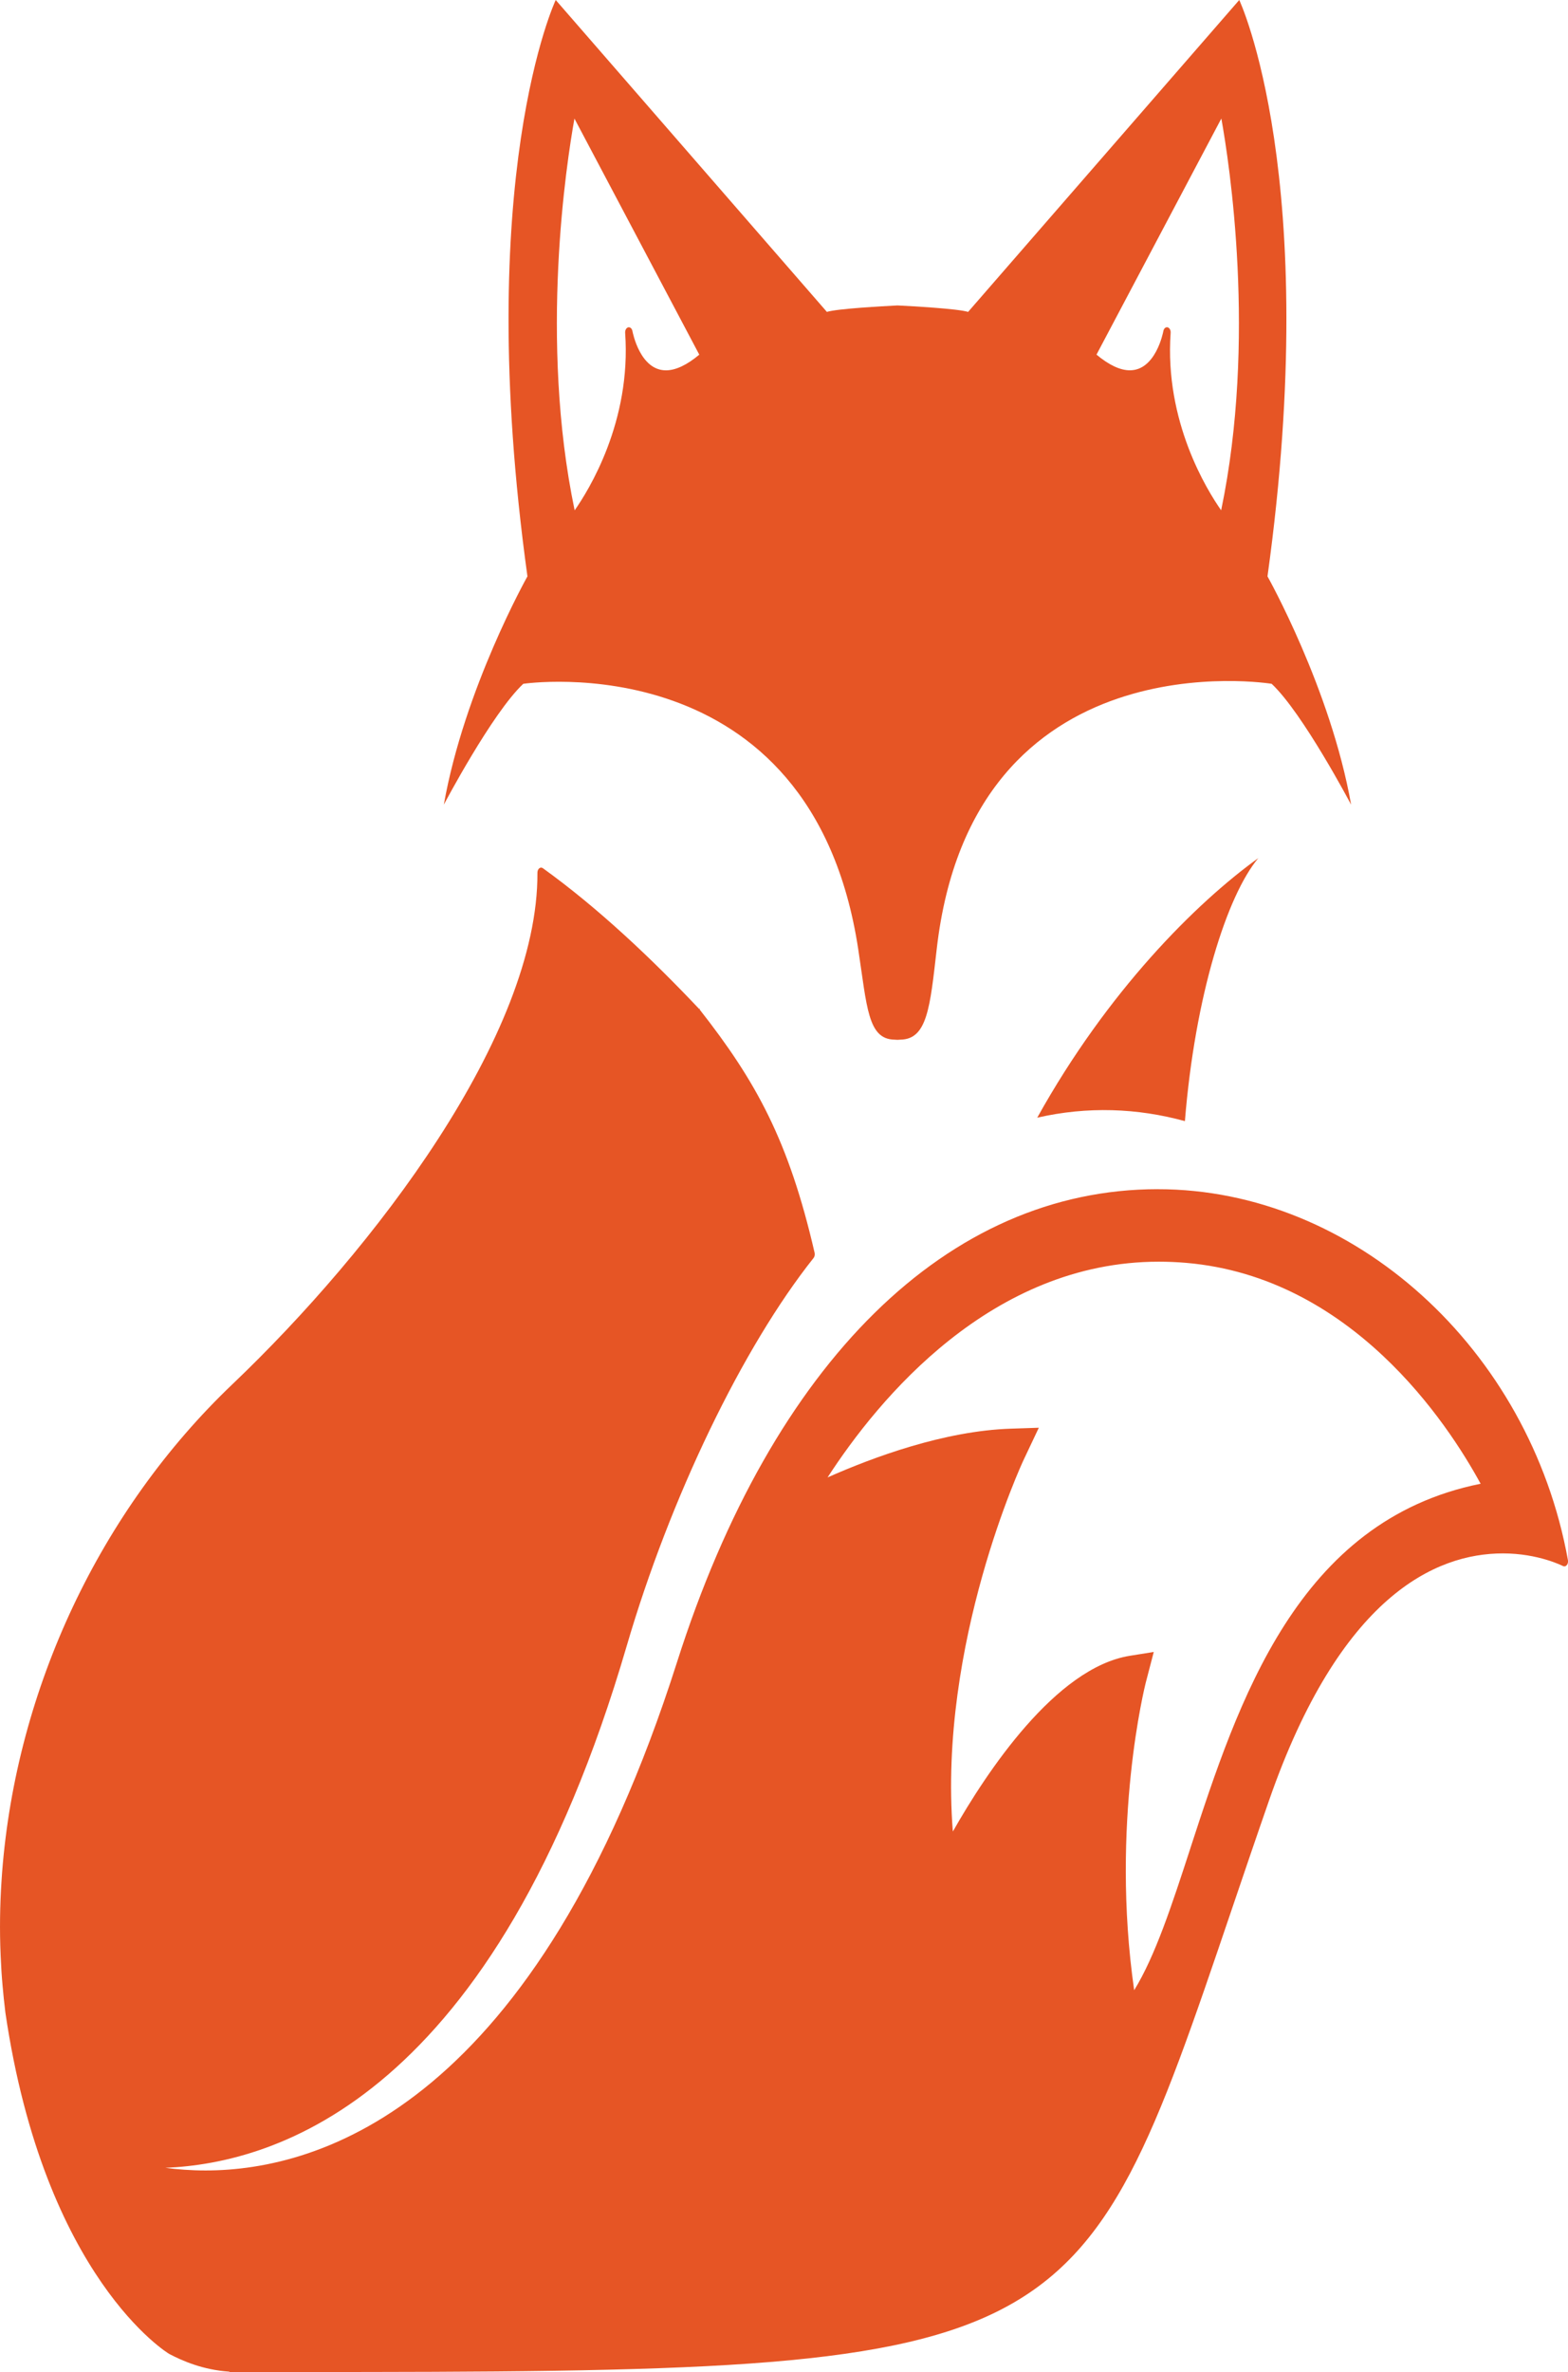 <?xml version="1.0" encoding="UTF-8"?>
<svg id="Layer_1" xmlns="http://www.w3.org/2000/svg" viewBox="0 0 550.75 832.51">
  <defs>
    <style>
      .cls-1 {
        fill: #e65525;
      }
    </style>
  </defs>
  <path class="cls-1" d="M416.19,393.49c-16.66-4.58-34.22-5.25-51.87-1.21,24.72-44.44,55.74-75.32,77.66-91.11-10.96,13.04-22.24,48.3-25.79,92.31Z"/>
  <g>
    <path class="cls-1" d="M245.64,354.18c.38.4.07-.63,0,0h0Z"/>
    <path class="cls-1" d="M406.7,417.37c-73.71,0-135.27,60.48-168.88,165.94-49.5,155.29-125,178.47-165.6,178.47-5.22,0-9.97-.38-14.14-.93,38.92-1.6,115.64-24.51,162.05-183.17,15.21-51.98,40.75-104.91,65.63-136.15.37-.47.51-1.2.36-1.86-9.09-39.41-20.57-60.16-40.47-85.48-16.83-17.82-35.65-35.58-54.98-49.48-.41-.29-.9-.27-1.28.06-.39.33-.63.91-.62,1.54.3,56.9-57.52,132.26-107.12,179.51C35.21,530.06,5.72,592.51.74,657.16c-.08.94-.14,1.94-.2,2.94-.58,8.72-.69,17.43-.33,25.86l.02.49c.16,3.84.38,7.29.68,10.54.26,2.93.55,5.9.93,8.95,0,0,.05.43.05.44,13.75,93.25,57.25,119.72,57.67,119.86,4.42,2.3,11.55,5.5,20.85,6.14.15.09.31.14.45.14h2.7s20.61,0,20.61,0c273.34,0,274.38-3.04,328.42-162.2,4.05-11.92,8.39-24.73,13.18-38.48,24.91-71.6,58.4-86.63,82.11-86.63,12.51,0,21.02,4.4,21.11,4.44.46.24.97.11,1.33-.33.37-.44.52-1.12.4-1.77-13.42-74.21-75.33-130.17-144.02-130.17ZM418.12,648.68c-6.52,19.98-12.33,37.8-19.75,49.83-8.42-58.56,3.92-107.34,4.05-107.86l2.83-10.85-8.34,1.33c-26.13,4.15-50.44,40.94-62.23,61.69-5.23-65.87,24.48-129.64,24.81-130.33l5.39-11.39-9.89.33c-23.24.77-48.19,9.96-64.31,17.11,17.92-27.64,57.55-75.72,116.35-75.72,3.2,0,6.47.14,9.7.42,58,5.04,91.69,56.15,103.33,77.52-64.43,12.95-85.16,76.47-101.95,127.92Z"/>
  </g>
  <path class="cls-1" d="M155.89,282.42s16.96-32.17,27.91-42.42c0,0,101.19-15.08,117.65,93.16,3.08,20.22,3.35,31.55,12.69,31.73.36,0,.73.03,1.09.06.36-.03.73-.05,1.09-.06,9.35-.17,10.36-11.32,12.69-31.73,12.59-110.4,117.65-93.16,117.65-93.16,10.96,10.26,27.91,42.42,27.91,42.42-7.21-40.75-29.37-80.13-29.37-80.13C464.61,62.12,435.28,0,435.28,0l-95.24,109.47c-3.61-1.13-19.73-2.01-24.8-2.27-5.07.26-21.19,1.14-24.8,2.27L195.19,0s-29.34,62.12-9.93,202.29c0,0-22.16,39.37-29.37,80.13ZM385.13,124.48l43.86-82.88c2.78,15.44,12.42,77.66-.07,137.5-4.9-6.97-19.95-31.12-17.74-62.28.07-.93-.4-1.77-1.07-1.94-.67-.16-1.32.41-1.49,1.32-.1.56-2.7,13.77-11.77,13.77h0c-3.4,0-7.34-1.85-11.71-5.5ZM201.76,41.6l43.86,82.88c-4.37,3.65-8.31,5.5-11.71,5.5h0c-9.07,0-11.67-13.21-11.77-13.77-.17-.91-.82-1.48-1.49-1.32-.67.16-1.14,1.01-1.07,1.94,2.21,31.16-12.84,55.31-17.74,62.28-12.49-59.84-2.85-122.06-.07-137.5Z"/>
</svg>